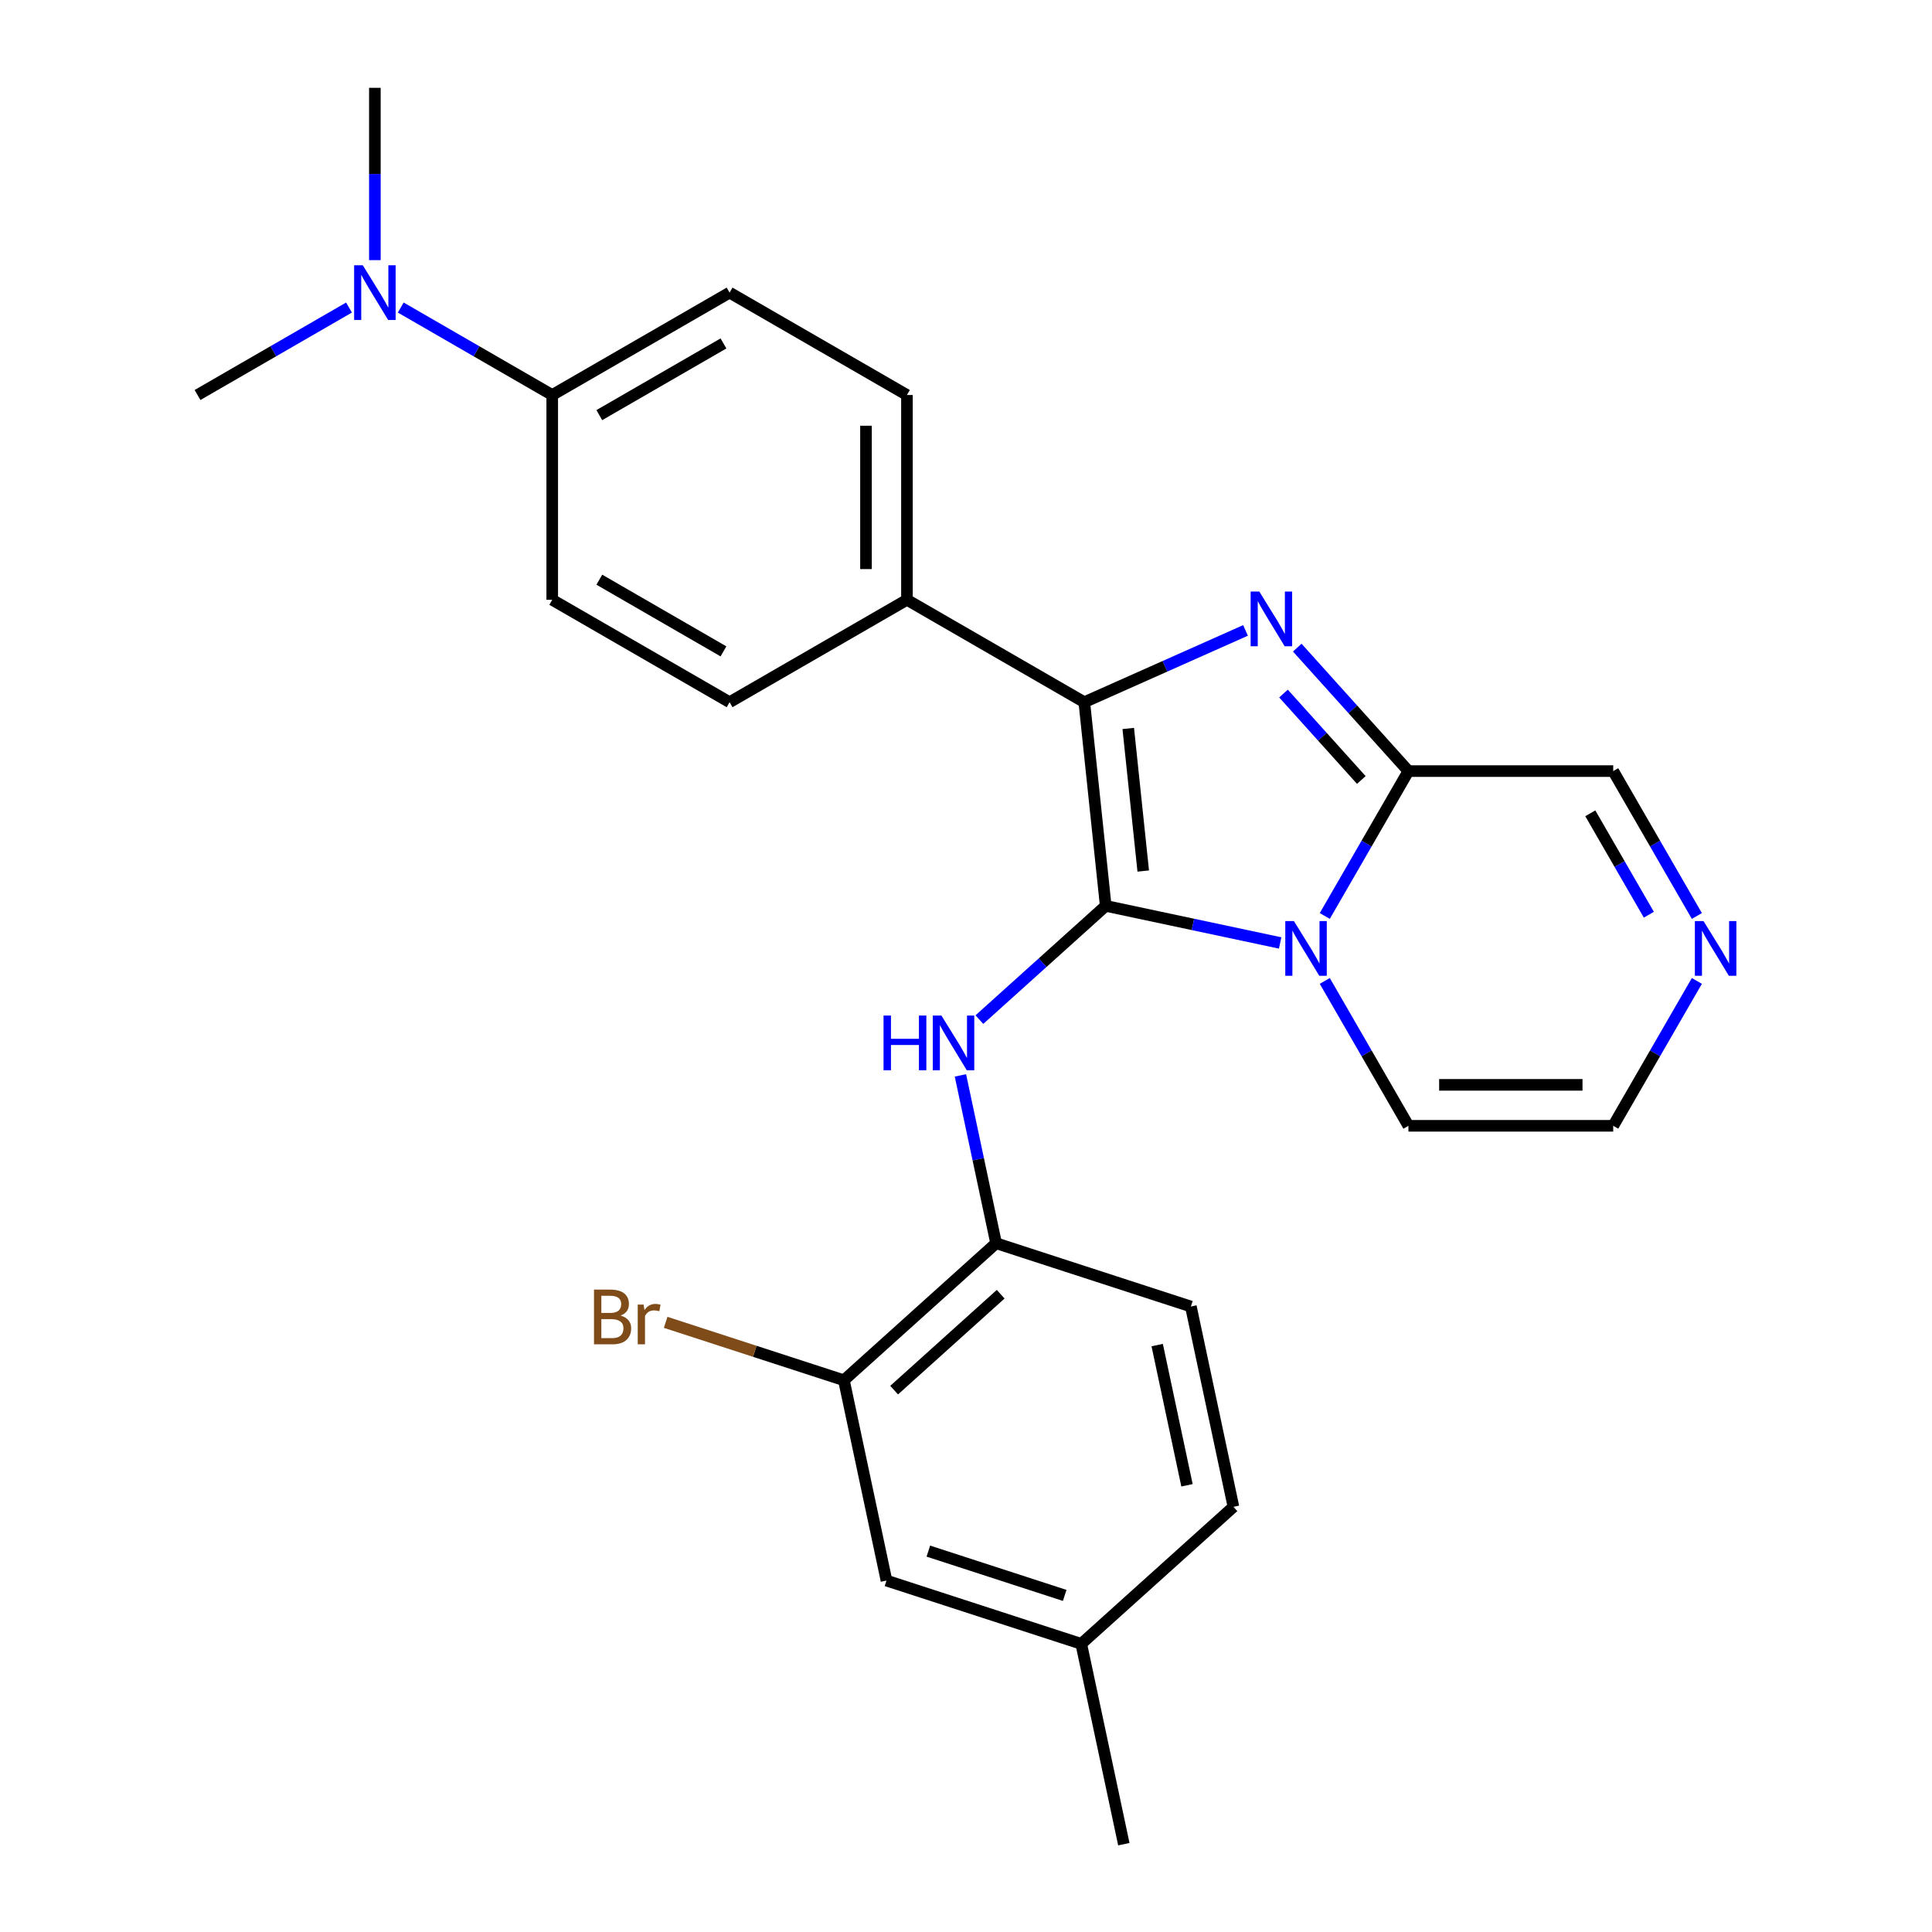 <?xml version='1.0' encoding='iso-8859-1'?>
<svg version='1.1' baseProfile='full'
              xmlns='http://www.w3.org/2000/svg'
                      xmlns:rdkit='http://www.rdkit.org/xml'
                      xmlns:xlink='http://www.w3.org/1999/xlink'
                  xml:space='preserve'
width='1000px' height='1000px' viewBox='0 0 1000 1000'>
<!-- END OF HEADER -->
<rect style='opacity:1.0;fill:#FFFFFF;stroke:none' width='1000' height='1000' x='0' y='0'> </rect>
<path class='bond-0' d='M 572.314,468.878 L 617.461,478.474' style='fill:none;fill-rule:evenodd;stroke:#000000;stroke-width:6px;stroke-linecap:butt;stroke-linejoin:miter;stroke-opacity:1' />
<path class='bond-0' d='M 617.461,478.474 L 662.609,488.071' style='fill:none;fill-rule:evenodd;stroke:#0000FF;stroke-width:6px;stroke-linecap:butt;stroke-linejoin:miter;stroke-opacity:1' />
<path class='bond-2' d='M 572.314,468.878 L 561.234,363.458' style='fill:none;fill-rule:evenodd;stroke:#000000;stroke-width:6px;stroke-linecap:butt;stroke-linejoin:miter;stroke-opacity:1' />
<path class='bond-2' d='M 591.736,450.849 L 583.98,377.055' style='fill:none;fill-rule:evenodd;stroke:#000000;stroke-width:6px;stroke-linecap:butt;stroke-linejoin:miter;stroke-opacity:1' />
<path class='bond-4' d='M 572.314,468.878 L 539.622,498.314' style='fill:none;fill-rule:evenodd;stroke:#000000;stroke-width:6px;stroke-linecap:butt;stroke-linejoin:miter;stroke-opacity:1' />
<path class='bond-4' d='M 539.622,498.314 L 506.93,527.75' style='fill:none;fill-rule:evenodd;stroke:#0000FF;stroke-width:6px;stroke-linecap:butt;stroke-linejoin:miter;stroke-opacity:1' />
<path class='bond-3' d='M 685.704,474.107 L 707.351,436.612' style='fill:none;fill-rule:evenodd;stroke:#0000FF;stroke-width:6px;stroke-linecap:butt;stroke-linejoin:miter;stroke-opacity:1' />
<path class='bond-3' d='M 707.351,436.612 L 728.999,399.117' style='fill:none;fill-rule:evenodd;stroke:#000000;stroke-width:6px;stroke-linecap:butt;stroke-linejoin:miter;stroke-opacity:1' />
<path class='bond-8' d='M 685.704,507.727 L 707.351,545.222' style='fill:none;fill-rule:evenodd;stroke:#0000FF;stroke-width:6px;stroke-linecap:butt;stroke-linejoin:miter;stroke-opacity:1' />
<path class='bond-8' d='M 707.351,545.222 L 728.999,582.717' style='fill:none;fill-rule:evenodd;stroke:#000000;stroke-width:6px;stroke-linecap:butt;stroke-linejoin:miter;stroke-opacity:1' />
<path class='bond-1' d='M 644.681,326.305 L 602.957,344.881' style='fill:none;fill-rule:evenodd;stroke:#0000FF;stroke-width:6px;stroke-linecap:butt;stroke-linejoin:miter;stroke-opacity:1' />
<path class='bond-1' d='M 602.957,344.881 L 561.234,363.458' style='fill:none;fill-rule:evenodd;stroke:#000000;stroke-width:6px;stroke-linecap:butt;stroke-linejoin:miter;stroke-opacity:1' />
<path class='bond-26' d='M 671.461,335.214 L 700.23,367.166' style='fill:none;fill-rule:evenodd;stroke:#0000FF;stroke-width:6px;stroke-linecap:butt;stroke-linejoin:miter;stroke-opacity:1' />
<path class='bond-26' d='M 700.23,367.166 L 728.999,399.117' style='fill:none;fill-rule:evenodd;stroke:#000000;stroke-width:6px;stroke-linecap:butt;stroke-linejoin:miter;stroke-opacity:1' />
<path class='bond-26' d='M 664.337,358.986 L 684.475,381.352' style='fill:none;fill-rule:evenodd;stroke:#0000FF;stroke-width:6px;stroke-linecap:butt;stroke-linejoin:miter;stroke-opacity:1' />
<path class='bond-26' d='M 684.475,381.352 L 704.613,403.718' style='fill:none;fill-rule:evenodd;stroke:#000000;stroke-width:6px;stroke-linecap:butt;stroke-linejoin:miter;stroke-opacity:1' />
<path class='bond-7' d='M 561.234,363.458 L 469.434,310.457' style='fill:none;fill-rule:evenodd;stroke:#000000;stroke-width:6px;stroke-linecap:butt;stroke-linejoin:miter;stroke-opacity:1' />
<path class='bond-10' d='M 728.999,399.117 L 835,399.117' style='fill:none;fill-rule:evenodd;stroke:#000000;stroke-width:6px;stroke-linecap:butt;stroke-linejoin:miter;stroke-opacity:1' />
<path class='bond-5' d='M 497.113,556.617 L 506.346,600.054' style='fill:none;fill-rule:evenodd;stroke:#0000FF;stroke-width:6px;stroke-linecap:butt;stroke-linejoin:miter;stroke-opacity:1' />
<path class='bond-5' d='M 506.346,600.054 L 515.579,643.491' style='fill:none;fill-rule:evenodd;stroke:#000000;stroke-width:6px;stroke-linecap:butt;stroke-linejoin:miter;stroke-opacity:1' />
<path class='bond-9' d='M 515.579,643.491 L 436.804,714.42' style='fill:none;fill-rule:evenodd;stroke:#000000;stroke-width:6px;stroke-linecap:butt;stroke-linejoin:miter;stroke-opacity:1' />
<path class='bond-9' d='M 517.948,669.885 L 462.806,719.535' style='fill:none;fill-rule:evenodd;stroke:#000000;stroke-width:6px;stroke-linecap:butt;stroke-linejoin:miter;stroke-opacity:1' />
<path class='bond-15' d='M 515.579,643.491 L 616.392,676.248' style='fill:none;fill-rule:evenodd;stroke:#000000;stroke-width:6px;stroke-linecap:butt;stroke-linejoin:miter;stroke-opacity:1' />
<path class='bond-6' d='M 878.295,507.727 L 856.648,545.222' style='fill:none;fill-rule:evenodd;stroke:#0000FF;stroke-width:6px;stroke-linecap:butt;stroke-linejoin:miter;stroke-opacity:1' />
<path class='bond-6' d='M 856.648,545.222 L 835,582.717' style='fill:none;fill-rule:evenodd;stroke:#000000;stroke-width:6px;stroke-linecap:butt;stroke-linejoin:miter;stroke-opacity:1' />
<path class='bond-27' d='M 878.295,474.107 L 856.648,436.612' style='fill:none;fill-rule:evenodd;stroke:#0000FF;stroke-width:6px;stroke-linecap:butt;stroke-linejoin:miter;stroke-opacity:1' />
<path class='bond-27' d='M 856.648,436.612 L 835,399.117' style='fill:none;fill-rule:evenodd;stroke:#000000;stroke-width:6px;stroke-linecap:butt;stroke-linejoin:miter;stroke-opacity:1' />
<path class='bond-27' d='M 853.441,473.459 L 838.288,447.212' style='fill:none;fill-rule:evenodd;stroke:#0000FF;stroke-width:6px;stroke-linecap:butt;stroke-linejoin:miter;stroke-opacity:1' />
<path class='bond-27' d='M 838.288,447.212 L 823.135,420.966' style='fill:none;fill-rule:evenodd;stroke:#000000;stroke-width:6px;stroke-linecap:butt;stroke-linejoin:miter;stroke-opacity:1' />
<path class='bond-16' d='M 469.434,310.457 L 377.635,363.458' style='fill:none;fill-rule:evenodd;stroke:#000000;stroke-width:6px;stroke-linecap:butt;stroke-linejoin:miter;stroke-opacity:1' />
<path class='bond-17' d='M 469.434,310.457 L 469.434,204.456' style='fill:none;fill-rule:evenodd;stroke:#000000;stroke-width:6px;stroke-linecap:butt;stroke-linejoin:miter;stroke-opacity:1' />
<path class='bond-17' d='M 448.234,294.557 L 448.234,220.356' style='fill:none;fill-rule:evenodd;stroke:#000000;stroke-width:6px;stroke-linecap:butt;stroke-linejoin:miter;stroke-opacity:1' />
<path class='bond-11' d='M 728.999,582.717 L 835,582.717' style='fill:none;fill-rule:evenodd;stroke:#000000;stroke-width:6px;stroke-linecap:butt;stroke-linejoin:miter;stroke-opacity:1' />
<path class='bond-11' d='M 744.899,561.516 L 819.1,561.516' style='fill:none;fill-rule:evenodd;stroke:#000000;stroke-width:6px;stroke-linecap:butt;stroke-linejoin:miter;stroke-opacity:1' />
<path class='bond-14' d='M 436.804,714.42 L 458.843,818.105' style='fill:none;fill-rule:evenodd;stroke:#000000;stroke-width:6px;stroke-linecap:butt;stroke-linejoin:miter;stroke-opacity:1' />
<path class='bond-20' d='M 436.804,714.42 L 390.673,699.431' style='fill:none;fill-rule:evenodd;stroke:#000000;stroke-width:6px;stroke-linecap:butt;stroke-linejoin:miter;stroke-opacity:1' />
<path class='bond-20' d='M 390.673,699.431 L 344.541,684.442' style='fill:none;fill-rule:evenodd;stroke:#7F4C19;stroke-width:6px;stroke-linecap:butt;stroke-linejoin:miter;stroke-opacity:1' />
<path class='bond-12' d='M 285.835,204.456 L 377.635,151.456' style='fill:none;fill-rule:evenodd;stroke:#000000;stroke-width:6px;stroke-linecap:butt;stroke-linejoin:miter;stroke-opacity:1' />
<path class='bond-12' d='M 310.205,214.866 L 374.465,177.766' style='fill:none;fill-rule:evenodd;stroke:#000000;stroke-width:6px;stroke-linecap:butt;stroke-linejoin:miter;stroke-opacity:1' />
<path class='bond-13' d='M 285.835,204.456 L 246.63,181.821' style='fill:none;fill-rule:evenodd;stroke:#000000;stroke-width:6px;stroke-linecap:butt;stroke-linejoin:miter;stroke-opacity:1' />
<path class='bond-13' d='M 246.63,181.821 L 207.425,159.186' style='fill:none;fill-rule:evenodd;stroke:#0000FF;stroke-width:6px;stroke-linecap:butt;stroke-linejoin:miter;stroke-opacity:1' />
<path class='bond-28' d='M 285.835,204.456 L 285.835,310.457' style='fill:none;fill-rule:evenodd;stroke:#000000;stroke-width:6px;stroke-linecap:butt;stroke-linejoin:miter;stroke-opacity:1' />
<path class='bond-23' d='M 194.035,134.646 L 194.035,90.05' style='fill:none;fill-rule:evenodd;stroke:#0000FF;stroke-width:6px;stroke-linecap:butt;stroke-linejoin:miter;stroke-opacity:1' />
<path class='bond-23' d='M 194.035,90.05 L 194.035,45.455' style='fill:none;fill-rule:evenodd;stroke:#000000;stroke-width:6px;stroke-linecap:butt;stroke-linejoin:miter;stroke-opacity:1' />
<path class='bond-24' d='M 180.645,159.186 L 141.44,181.821' style='fill:none;fill-rule:evenodd;stroke:#0000FF;stroke-width:6px;stroke-linecap:butt;stroke-linejoin:miter;stroke-opacity:1' />
<path class='bond-24' d='M 141.44,181.821 L 102.236,204.456' style='fill:none;fill-rule:evenodd;stroke:#000000;stroke-width:6px;stroke-linecap:butt;stroke-linejoin:miter;stroke-opacity:1' />
<path class='bond-29' d='M 458.843,818.105 L 559.656,850.861' style='fill:none;fill-rule:evenodd;stroke:#000000;stroke-width:6px;stroke-linecap:butt;stroke-linejoin:miter;stroke-opacity:1' />
<path class='bond-29' d='M 480.516,802.855 L 551.086,825.785' style='fill:none;fill-rule:evenodd;stroke:#000000;stroke-width:6px;stroke-linecap:butt;stroke-linejoin:miter;stroke-opacity:1' />
<path class='bond-22' d='M 616.392,676.248 L 638.43,779.932' style='fill:none;fill-rule:evenodd;stroke:#000000;stroke-width:6px;stroke-linecap:butt;stroke-linejoin:miter;stroke-opacity:1' />
<path class='bond-22' d='M 598.96,696.208 L 614.388,768.787' style='fill:none;fill-rule:evenodd;stroke:#000000;stroke-width:6px;stroke-linecap:butt;stroke-linejoin:miter;stroke-opacity:1' />
<path class='bond-18' d='M 377.635,363.458 L 285.835,310.457' style='fill:none;fill-rule:evenodd;stroke:#000000;stroke-width:6px;stroke-linecap:butt;stroke-linejoin:miter;stroke-opacity:1' />
<path class='bond-18' d='M 374.465,337.148 L 310.205,300.047' style='fill:none;fill-rule:evenodd;stroke:#000000;stroke-width:6px;stroke-linecap:butt;stroke-linejoin:miter;stroke-opacity:1' />
<path class='bond-19' d='M 469.434,204.456 L 377.635,151.456' style='fill:none;fill-rule:evenodd;stroke:#000000;stroke-width:6px;stroke-linecap:butt;stroke-linejoin:miter;stroke-opacity:1' />
<path class='bond-21' d='M 559.656,850.861 L 638.43,779.932' style='fill:none;fill-rule:evenodd;stroke:#000000;stroke-width:6px;stroke-linecap:butt;stroke-linejoin:miter;stroke-opacity:1' />
<path class='bond-25' d='M 559.656,850.861 L 581.695,954.545' style='fill:none;fill-rule:evenodd;stroke:#000000;stroke-width:6px;stroke-linecap:butt;stroke-linejoin:miter;stroke-opacity:1' />
<path  class='atom-1' d='M 669.739 476.757
L 679.019 491.757
Q 679.939 493.237, 681.419 495.917
Q 682.899 498.597, 682.979 498.757
L 682.979 476.757
L 686.739 476.757
L 686.739 505.077
L 682.859 505.077
L 672.899 488.677
Q 671.739 486.757, 670.499 484.557
Q 669.299 482.357, 668.939 481.677
L 668.939 505.077
L 665.259 505.077
L 665.259 476.757
L 669.739 476.757
' fill='#0000FF'/>
<path  class='atom-2' d='M 651.811 306.183
L 661.091 321.183
Q 662.011 322.663, 663.491 325.343
Q 664.971 328.023, 665.051 328.183
L 665.051 306.183
L 668.811 306.183
L 668.811 334.503
L 664.931 334.503
L 654.971 318.103
Q 653.811 316.183, 652.571 313.983
Q 651.371 311.783, 651.011 311.103
L 651.011 334.503
L 647.331 334.503
L 647.331 306.183
L 651.811 306.183
' fill='#0000FF'/>
<path  class='atom-5' d='M 457.32 525.647
L 461.16 525.647
L 461.16 537.687
L 475.64 537.687
L 475.64 525.647
L 479.48 525.647
L 479.48 553.967
L 475.64 553.967
L 475.64 540.887
L 461.16 540.887
L 461.16 553.967
L 457.32 553.967
L 457.32 525.647
' fill='#0000FF'/>
<path  class='atom-5' d='M 487.28 525.647
L 496.56 540.647
Q 497.48 542.127, 498.96 544.807
Q 500.44 547.487, 500.52 547.647
L 500.52 525.647
L 504.28 525.647
L 504.28 553.967
L 500.4 553.967
L 490.44 537.567
Q 489.28 535.647, 488.04 533.447
Q 486.84 531.247, 486.48 530.567
L 486.48 553.967
L 482.8 553.967
L 482.8 525.647
L 487.28 525.647
' fill='#0000FF'/>
<path  class='atom-7' d='M 881.741 476.757
L 891.021 491.757
Q 891.941 493.237, 893.421 495.917
Q 894.901 498.597, 894.981 498.757
L 894.981 476.757
L 898.741 476.757
L 898.741 505.077
L 894.861 505.077
L 884.901 488.677
Q 883.741 486.757, 882.501 484.557
Q 881.301 482.357, 880.941 481.677
L 880.941 505.077
L 877.261 505.077
L 877.261 476.757
L 881.741 476.757
' fill='#0000FF'/>
<path  class='atom-14' d='M 187.775 137.296
L 197.055 152.296
Q 197.975 153.776, 199.455 156.456
Q 200.935 159.136, 201.015 159.296
L 201.015 137.296
L 204.775 137.296
L 204.775 165.616
L 200.895 165.616
L 190.935 149.216
Q 189.775 147.296, 188.535 145.096
Q 187.335 142.896, 186.975 142.216
L 186.975 165.616
L 183.295 165.616
L 183.295 137.296
L 187.775 137.296
' fill='#0000FF'/>
<path  class='atom-21' d='M 321.211 680.944
Q 323.931 681.704, 325.291 683.384
Q 326.691 685.024, 326.691 687.464
Q 326.691 691.384, 324.171 693.624
Q 321.691 695.824, 316.971 695.824
L 307.451 695.824
L 307.451 667.504
L 315.811 667.504
Q 320.651 667.504, 323.091 669.464
Q 325.531 671.424, 325.531 675.024
Q 325.531 679.304, 321.211 680.944
M 311.251 670.704
L 311.251 679.584
L 315.811 679.584
Q 318.611 679.584, 320.051 678.464
Q 321.531 677.304, 321.531 675.024
Q 321.531 670.704, 315.811 670.704
L 311.251 670.704
M 316.971 692.624
Q 319.731 692.624, 321.211 691.304
Q 322.691 689.984, 322.691 687.464
Q 322.691 685.144, 321.051 683.984
Q 319.451 682.784, 316.371 682.784
L 311.251 682.784
L 311.251 692.624
L 316.971 692.624
' fill='#7F4C19'/>
<path  class='atom-21' d='M 333.131 675.264
L 333.571 678.104
Q 335.731 674.904, 339.251 674.904
Q 340.371 674.904, 341.891 675.304
L 341.291 678.664
Q 339.571 678.264, 338.611 678.264
Q 336.931 678.264, 335.811 678.944
Q 334.731 679.584, 333.851 681.144
L 333.851 695.824
L 330.091 695.824
L 330.091 675.264
L 333.131 675.264
' fill='#7F4C19'/>
</svg>
